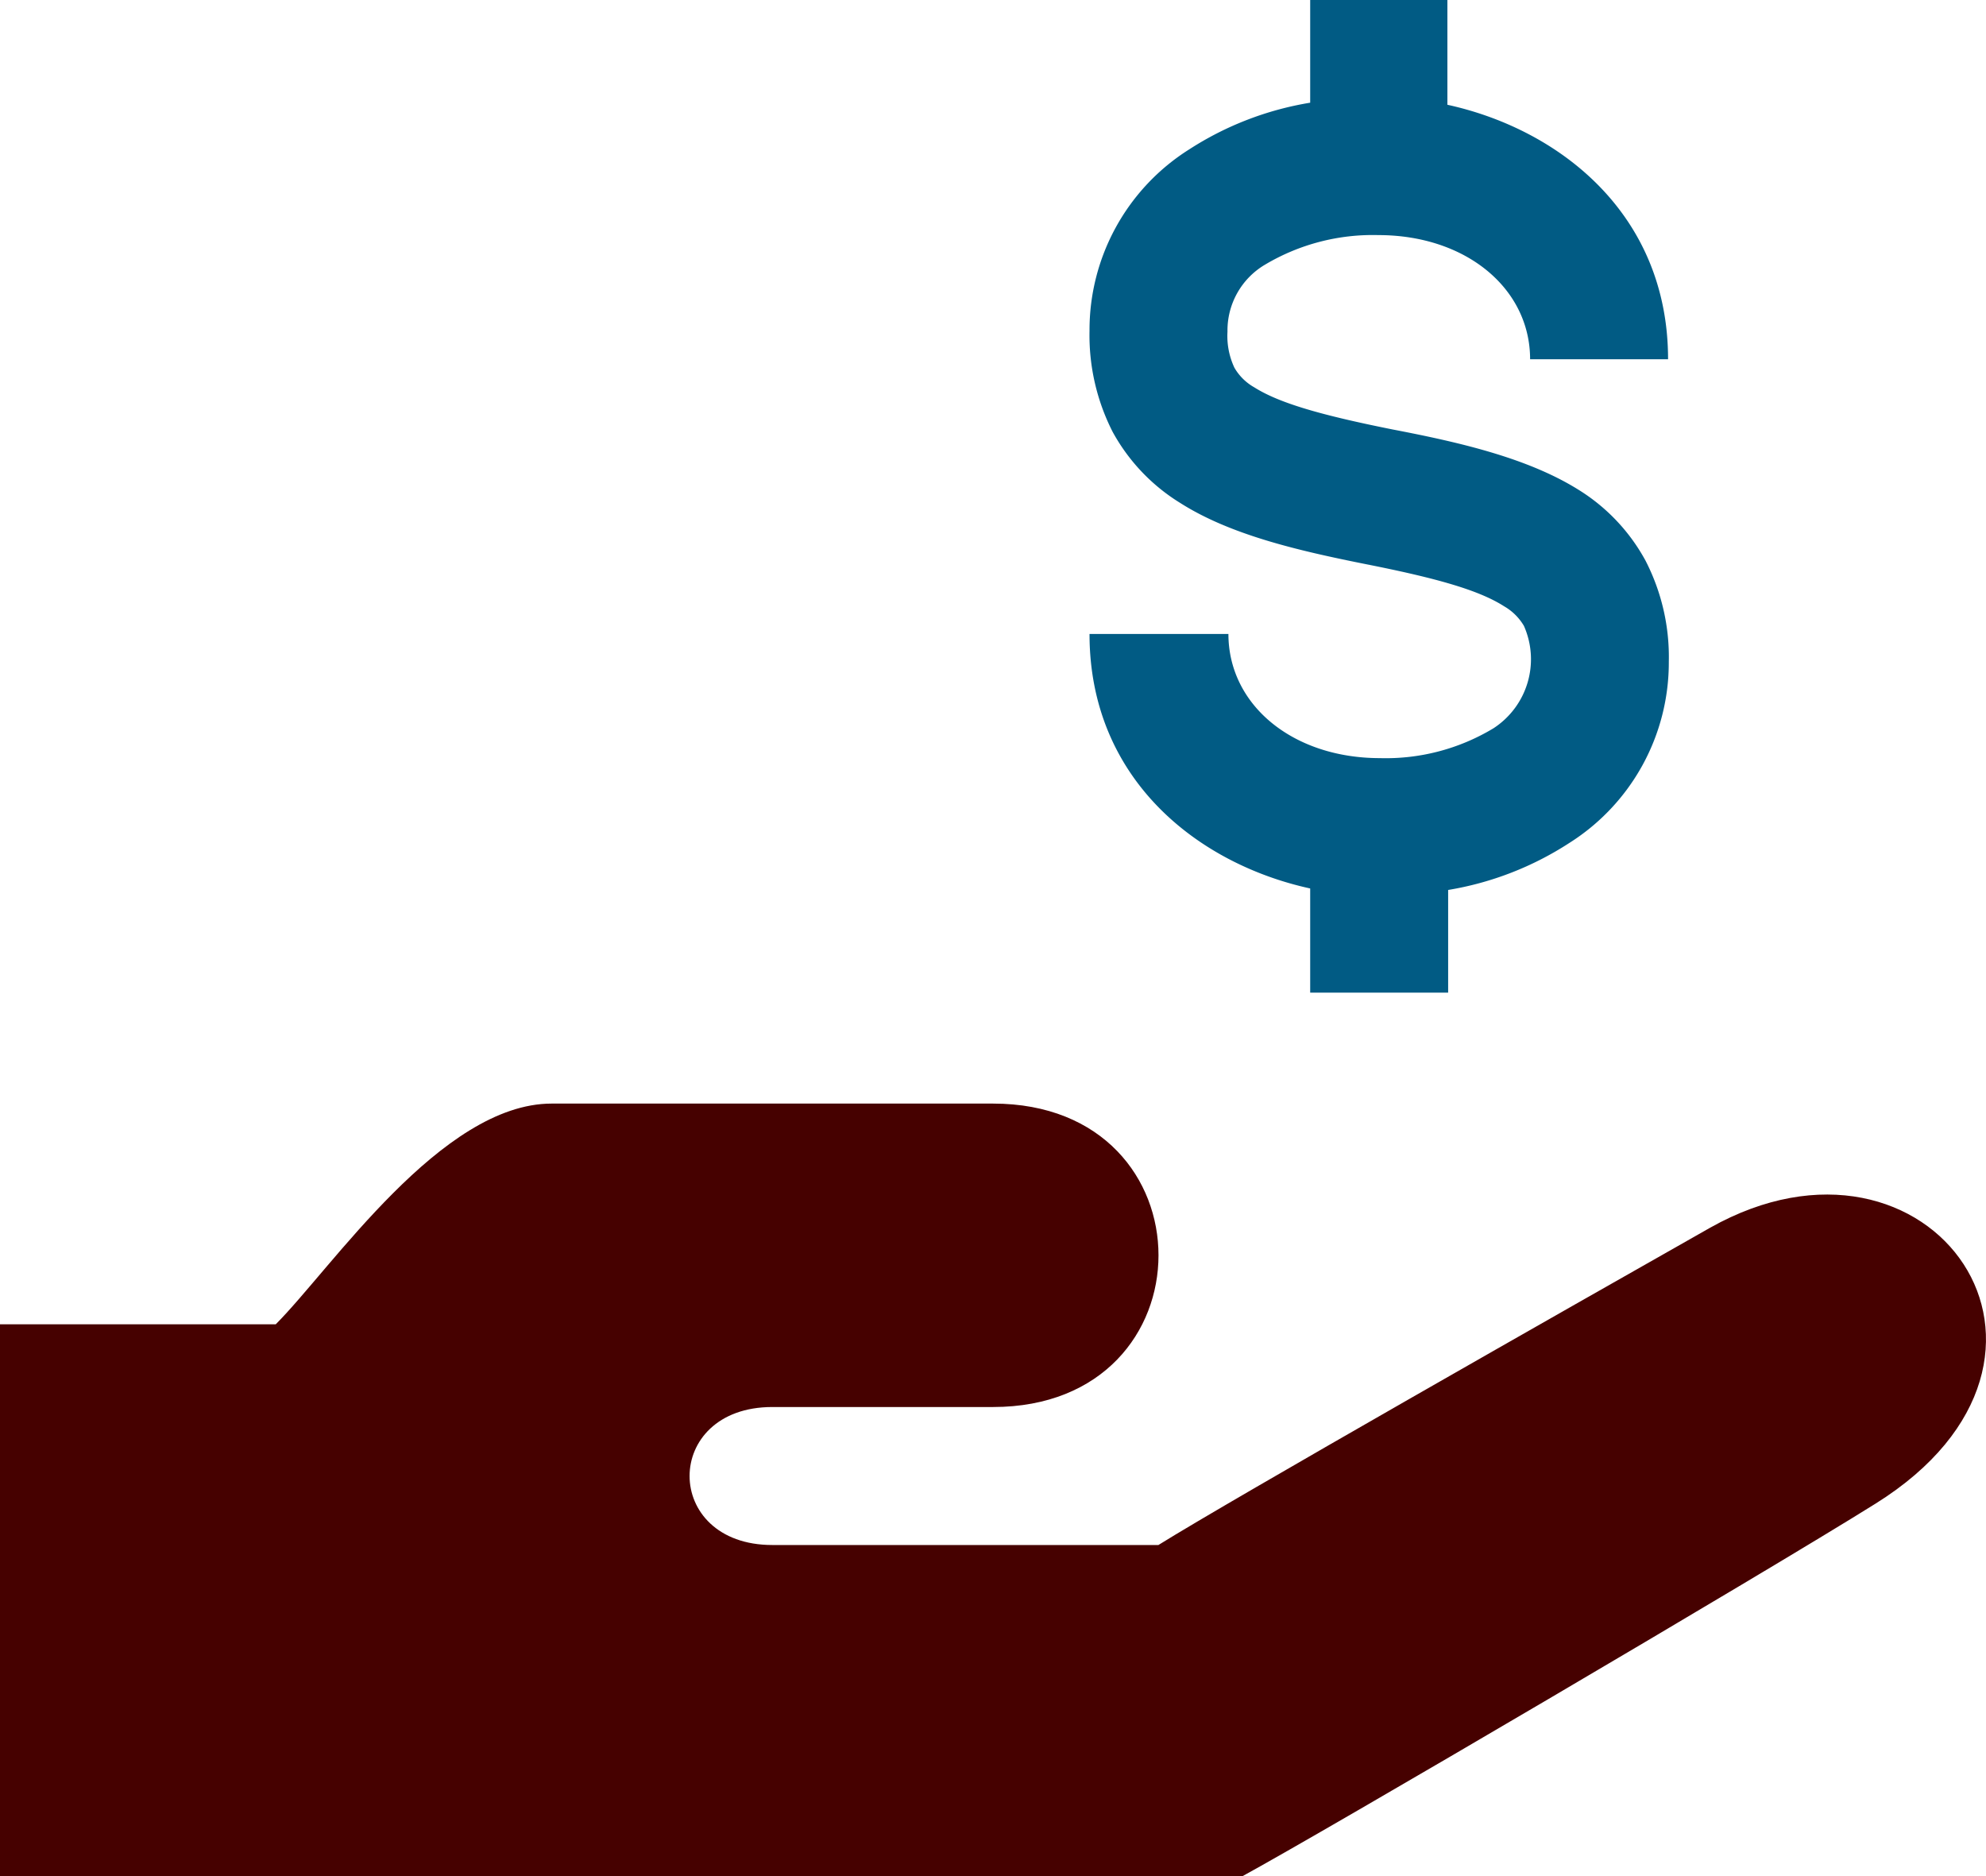 <svg xmlns="http://www.w3.org/2000/svg" viewBox="0 0 106.38 100.47"><defs><style>.cls-1{fill:#015b84;fill-rule:evenodd;}.cls-2{fill:#460100;}</style></defs><g id="Capa_2" data-name="Capa 2"><g id="Capa_1-2" data-name="Capa 1"><path class="cls-1" d="M70.18,5.5A17,17,0,0,0,63.7,8a11.43,11.43,0,0,0-5.34,9.72,11.39,11.39,0,0,0,1.24,5.41,10.24,10.24,0,0,0,3.61,3.8c2.7,1.72,6.34,2.56,9.94,3.28,3.79.75,6.06,1.39,7.42,2.26a2.91,2.91,0,0,1,1.06,1.05A4.41,4.41,0,0,1,80,39a11.17,11.17,0,0,1-6.08,1.6c-4.69,0-8.12-2.86-8.12-6.65H58.36c0,7.76,5.78,12.31,11.82,13.63v5.58h7.39v-5.5a17,17,0,0,0,6.48-2.51,11.43,11.43,0,0,0,5.34-9.72,11.26,11.26,0,0,0-1.25-5.41,10.18,10.18,0,0,0-3.6-3.8C81.83,24.53,78.2,23.69,74.6,23c-3.79-.76-6.06-1.4-7.42-2.26a2.83,2.83,0,0,1-1.06-1.05,4,4,0,0,1-.37-1.93,4.09,4.09,0,0,1,2-3.58,11.28,11.28,0,0,1,6.08-1.59c4.7,0,8.13,2.86,8.13,6.65h7.39c0-7.76-5.79-12.31-11.82-13.63V0H70.18Z"/><path class="cls-2" d="M0,100.47V70.92H14.77c3-3,8.87-11.82,14.78-11.82H53.19c11.82,0,11.82,16.25,0,16.25H41.37c-5.91,0-5.91,7.39,0,7.39H62.05C66,80.28,84.1,70,91.6,65.75c11.82-6.65,21.43,6.92,8.87,14.77-5.91,3.7-29.55,17.58-34,20Z"/></g></g></svg>